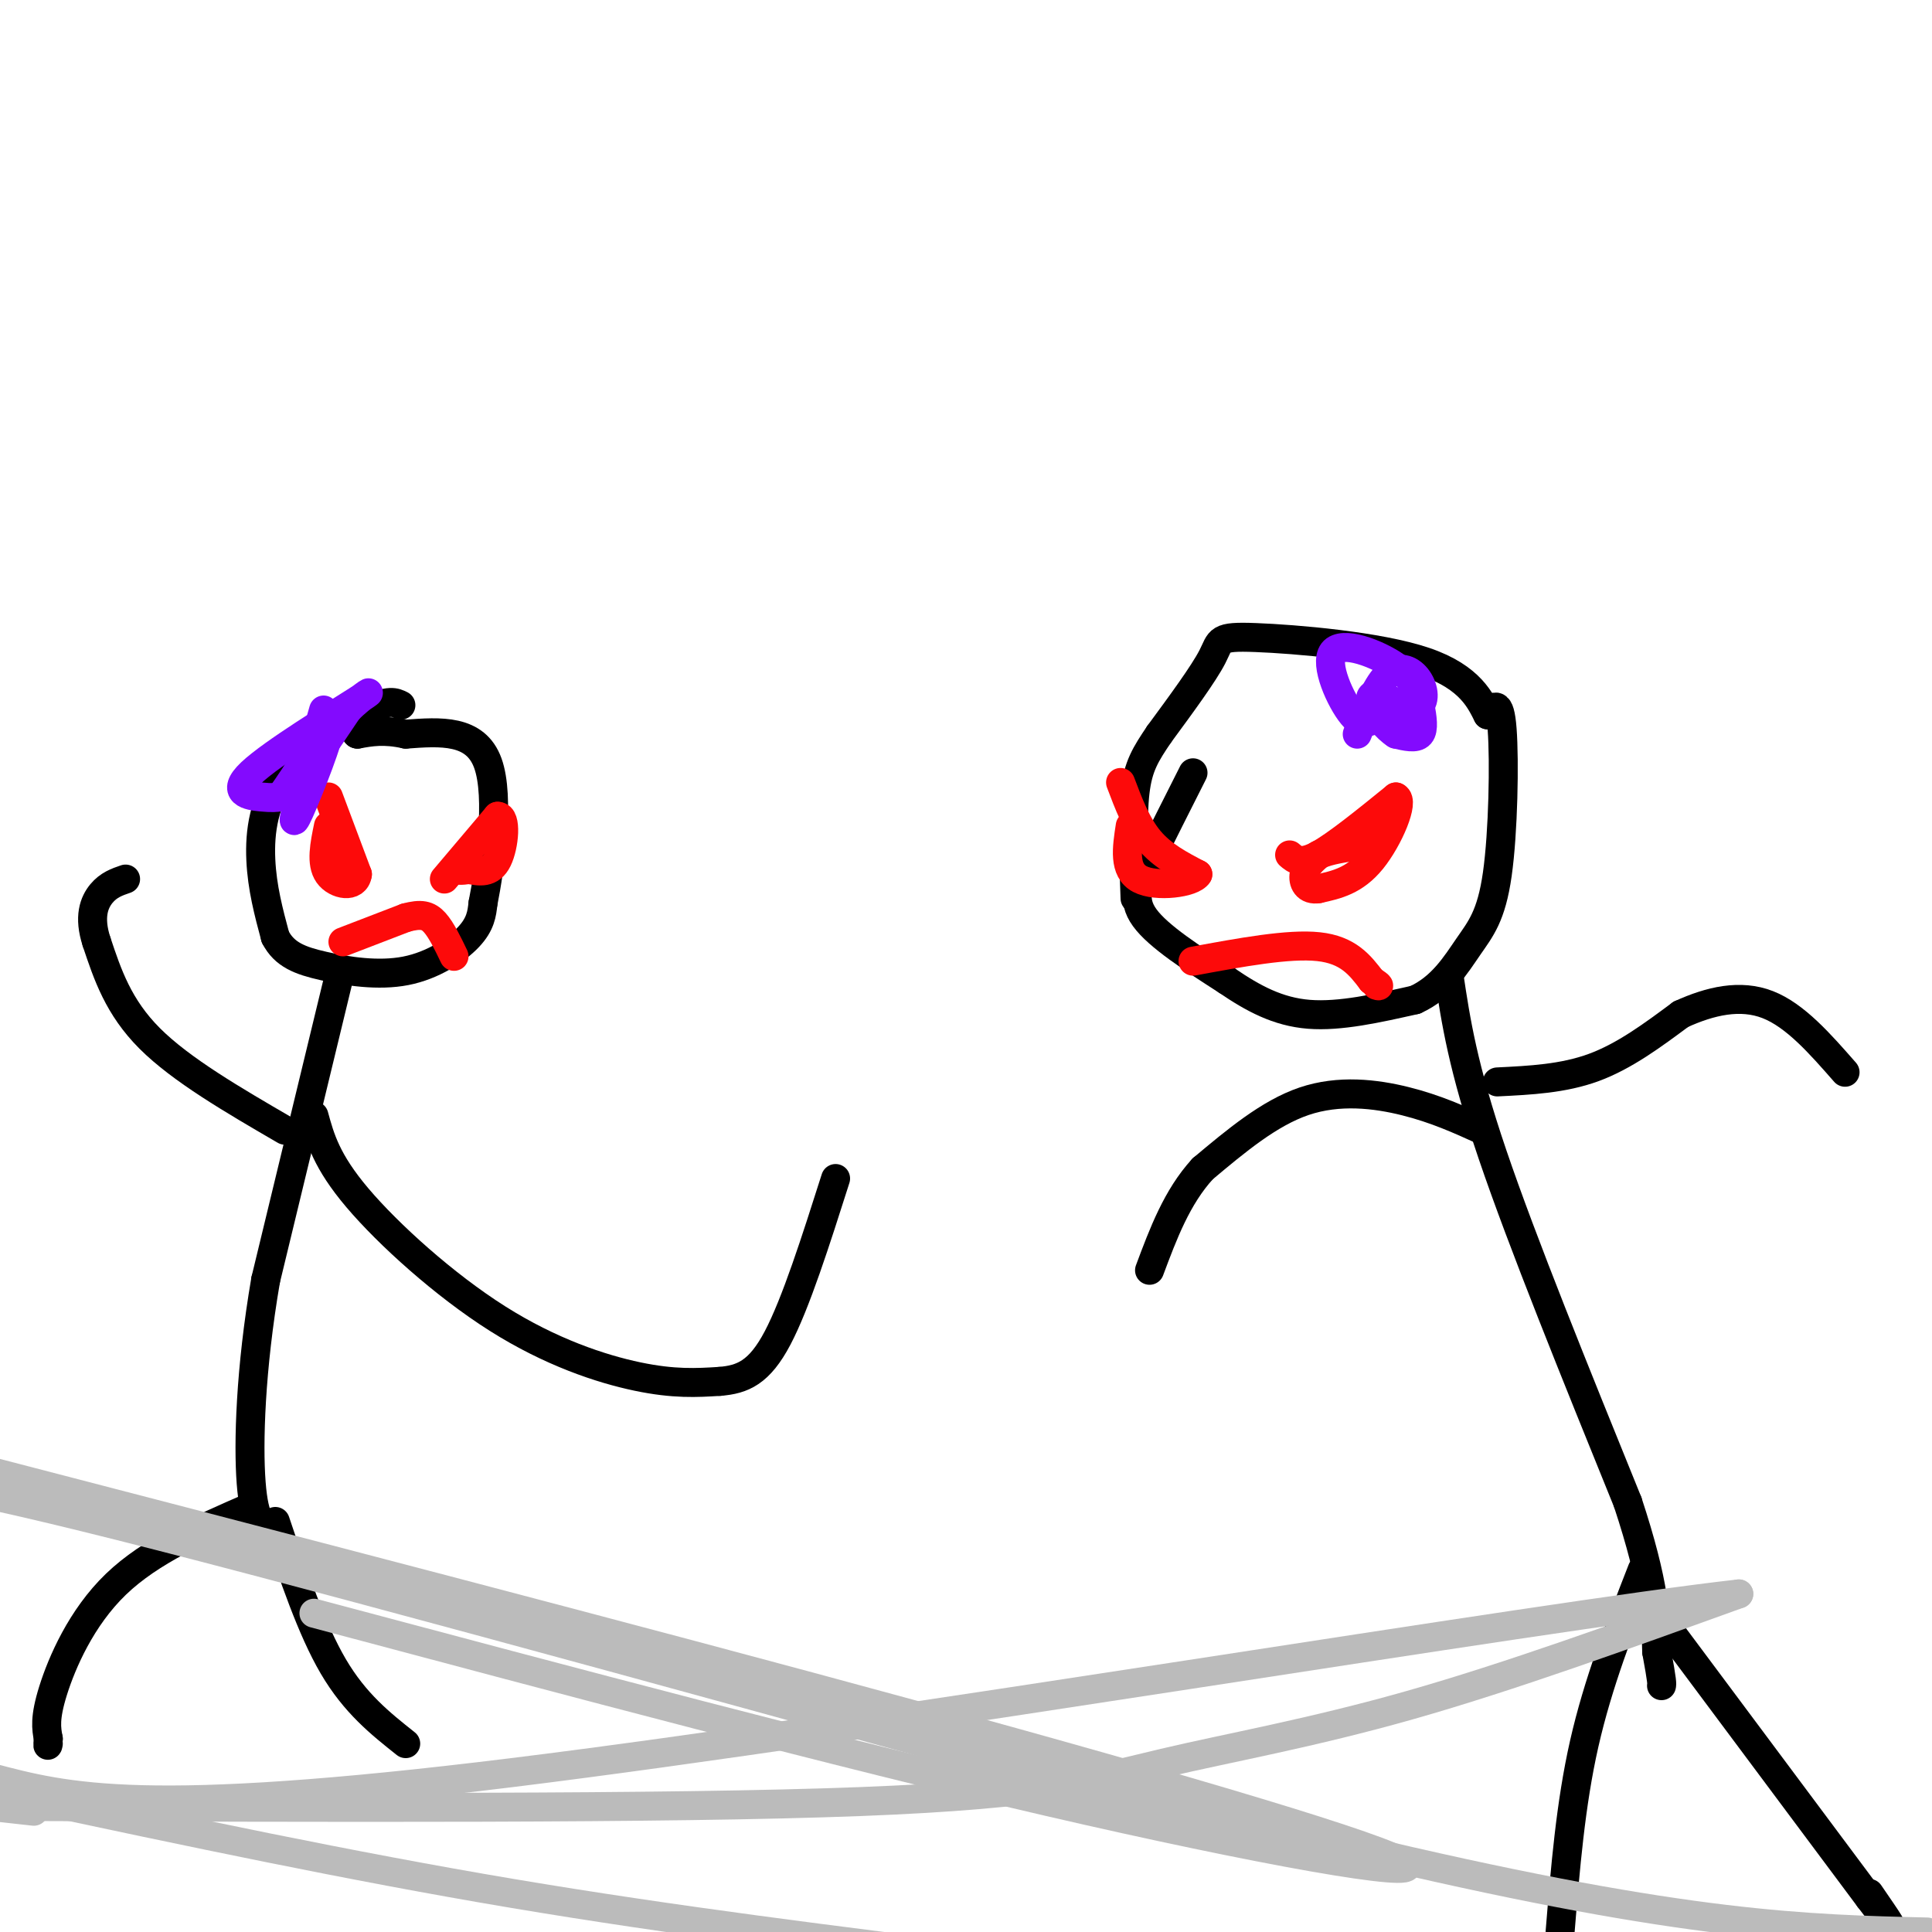 <svg viewBox='0 0 400 400' version='1.1' xmlns='http://www.w3.org/2000/svg' xmlns:xlink='http://www.w3.org/1999/xlink'><g fill='none' stroke='rgb(0,0,0)' stroke-width='6' stroke-linecap='round' stroke-linejoin='round'><path d='M83,146c-1.202,-0.607 -2.405,-1.214 -7,1c-4.595,2.214 -12.583,7.250 -17,13c-4.417,5.750 -5.262,12.214 -5,18c0.262,5.786 1.631,10.893 3,16'/><path d='M57,194c1.896,3.684 5.137,4.895 10,6c4.863,1.105 11.348,2.105 17,1c5.652,-1.105 10.472,-4.316 13,-7c2.528,-2.684 2.764,-4.842 3,-7'/><path d='M100,187c1.444,-7.267 3.556,-21.933 1,-29c-2.556,-7.067 -9.778,-6.533 -17,-6'/><path d='M84,152c-4.500,-1.000 -7.250,-0.500 -10,0'/><path d='M74,152c-1.000,-0.167 1.500,-0.583 4,-1'/><path d='M70,203c0.000,0.000 -15.000,62.000 -15,62'/><path d='M55,265c-3.178,18.533 -3.622,33.867 -3,42c0.622,8.133 2.311,9.067 4,10'/><path d='M59,234c-10.750,-6.250 -21.500,-12.500 -28,-19c-6.500,-6.500 -8.750,-13.250 -11,-20'/><path d='M20,195c-1.711,-5.200 -0.489,-8.200 1,-10c1.489,-1.800 3.244,-2.400 5,-3'/><path d='M65,231c1.286,4.708 2.571,9.417 9,17c6.429,7.583 18.000,18.042 29,25c11.000,6.958 21.429,10.417 29,12c7.571,1.583 12.286,1.292 17,1'/><path d='M149,286c4.778,-0.378 8.222,-1.822 12,-9c3.778,-7.178 7.889,-20.089 12,-33'/><path d='M52,312c-10.400,4.533 -20.800,9.067 -28,16c-7.200,6.933 -11.200,16.267 -13,22c-1.800,5.733 -1.400,7.867 -1,10'/><path d='M10,360c-0.167,1.833 -0.083,1.417 0,1'/><path d='M57,315c3.750,11.167 7.500,22.333 12,30c4.500,7.667 9.750,11.833 15,16'/><path d='M247,160c-3.311,6.556 -6.622,13.111 -9,18c-2.378,4.889 -3.822,8.111 -1,12c2.822,3.889 9.911,8.444 17,13'/><path d='M254,203c5.444,3.711 10.556,6.489 17,7c6.444,0.511 14.222,-1.244 22,-3'/><path d='M293,207c5.557,-2.515 8.448,-7.303 11,-11c2.552,-3.697 4.764,-6.303 6,-15c1.236,-8.697 1.496,-23.485 1,-30c-0.496,-6.515 -1.748,-4.758 -3,-3'/><path d='M308,148c-1.396,-2.640 -3.384,-7.738 -13,-11c-9.616,-3.262 -26.858,-4.686 -35,-5c-8.142,-0.314 -7.183,0.482 -9,4c-1.817,3.518 -6.408,9.759 -11,16'/><path d='M240,152c-2.822,4.178 -4.378,6.622 -5,12c-0.622,5.378 -0.311,13.689 0,22'/><path d='M300,202c1.417,9.417 2.833,18.833 9,37c6.167,18.167 17.083,45.083 28,72'/><path d='M337,311c5.667,17.167 5.833,24.083 6,31'/><path d='M343,342c1.167,6.333 1.083,6.667 1,7'/><path d='M340,325c-4.583,11.750 -9.167,23.500 -12,36c-2.833,12.500 -3.917,25.750 -5,39'/><path d='M343,334c0.000,0.000 44.000,59.000 44,59'/><path d='M387,393c7.333,9.667 3.667,4.333 0,-1'/><path d='M307,234c-4.889,-2.222 -9.778,-4.444 -16,-6c-6.222,-1.556 -13.778,-2.444 -21,0c-7.222,2.444 -14.111,8.222 -21,14'/><path d='M249,242c-5.333,5.833 -8.167,13.417 -11,21'/><path d='M310,224c6.833,-0.333 13.667,-0.667 20,-3c6.333,-2.333 12.167,-6.667 18,-11'/><path d='M348,210c6.089,-2.778 12.311,-4.222 18,-2c5.689,2.222 10.844,8.111 16,14'/></g>
<g fill='none' stroke='rgb(253,10,10)' stroke-width='6' stroke-linecap='round' stroke-linejoin='round'><path d='M68,165c0.000,0.000 6.000,16.000 6,16'/><path d='M74,181c-0.400,2.933 -4.400,2.267 -6,0c-1.600,-2.267 -0.800,-6.133 0,-10'/><path d='M92,182c0.000,0.000 11.000,-13.000 11,-13'/><path d='M103,169c1.978,-0.111 1.422,6.111 0,9c-1.422,2.889 -3.711,2.444 -6,2'/><path d='M97,180c-1.500,0.333 -2.250,0.167 -3,0'/><path d='M232,162c1.667,4.417 3.333,8.833 6,12c2.667,3.167 6.333,5.083 10,7'/><path d='M248,181c-1.022,1.800 -8.578,2.800 -12,1c-3.422,-1.800 -2.711,-6.400 -2,-11'/><path d='M267,177c1.167,1.000 2.333,2.000 6,0c3.667,-2.000 9.833,-7.000 16,-12'/><path d='M289,165c1.867,0.756 -1.467,8.644 -5,13c-3.533,4.356 -7.267,5.178 -11,6'/><path d='M273,184c-2.511,0.444 -3.289,-1.444 -3,-3c0.289,-1.556 1.644,-2.778 3,-4'/><path d='M273,177c2.000,-1.000 5.500,-1.500 9,-2'/><path d='M247,199c9.917,-1.833 19.833,-3.667 26,-3c6.167,0.667 8.583,3.833 11,7'/><path d='M284,203c2.000,1.333 1.500,1.167 1,1'/><path d='M71,195c0.000,0.000 13.000,-5.000 13,-5'/><path d='M84,190c3.178,-0.867 4.622,-0.533 6,1c1.378,1.533 2.689,4.267 4,7'/></g>
<g fill='none' stroke='rgb(131,10,254)' stroke-width='6' stroke-linecap='round' stroke-linejoin='round'><path d='M281,152c1.935,-4.905 3.869,-9.810 6,-12c2.131,-2.190 4.458,-1.667 6,0c1.542,1.667 2.298,4.476 1,6c-1.298,1.524 -4.649,1.762 -8,2'/><path d='M286,148c-2.163,1.119 -3.571,2.917 -6,0c-2.429,-2.917 -5.880,-10.550 -4,-13c1.880,-2.450 9.092,0.281 13,3c3.908,2.719 4.514,5.424 5,8c0.486,2.576 0.853,5.022 0,6c-0.853,0.978 -2.927,0.489 -5,0'/><path d='M289,152c-1.929,-1.179 -4.250,-4.125 -5,-6c-0.750,-1.875 0.071,-2.679 2,-2c1.929,0.679 4.964,2.839 8,5'/><path d='M65,155c-1.583,3.167 -3.167,6.333 -2,5c1.167,-1.333 5.083,-7.167 9,-13'/><path d='M72,147c3.198,-3.293 6.692,-5.027 2,-2c-4.692,3.027 -17.571,10.815 -22,15c-4.429,4.185 -0.408,4.767 2,5c2.408,0.233 3.204,0.116 4,0'/><path d='M58,165c3.238,-4.214 9.333,-14.750 10,-14c0.667,0.750 -4.095,12.786 -6,17c-1.905,4.214 -0.952,0.607 0,-3'/><path d='M62,165c0.833,-3.500 2.917,-10.750 5,-18'/></g>
<g fill='none' stroke='rgb(187,187,187)' stroke-width='6' stroke-linecap='round' stroke-linejoin='round'><path d='M7,375c0.000,0.000 -9.000,-1.000 -9,-1'/><path d='M-1,374c69.637,0.262 139.274,0.524 179,-1c39.726,-1.524 49.542,-4.833 63,-8c13.458,-3.167 30.560,-6.190 51,-12c20.440,-5.810 44.220,-14.405 68,-23'/><path d='M360,330c-41.067,4.600 -177.733,27.600 -254,37c-76.267,9.400 -92.133,5.200 -108,1'/><path d='M5,372c33.667,7.167 67.333,14.333 101,20c33.667,5.667 67.333,9.833 101,14'/><path d='M250,377c-85.417,-23.583 -170.833,-47.167 -217,-59c-46.167,-11.833 -53.083,-11.917 -60,-12'/><path d='M65,334c54.054,14.411 108.107,28.821 152,39c43.893,10.179 77.625,16.125 74,13c-3.625,-3.125 -44.607,-15.321 -102,-31c-57.393,-15.679 -131.196,-34.839 -205,-54'/><path d='M19,311c101.833,29.083 203.667,58.167 267,73c63.333,14.833 88.167,15.417 113,16'/></g>
</svg>
